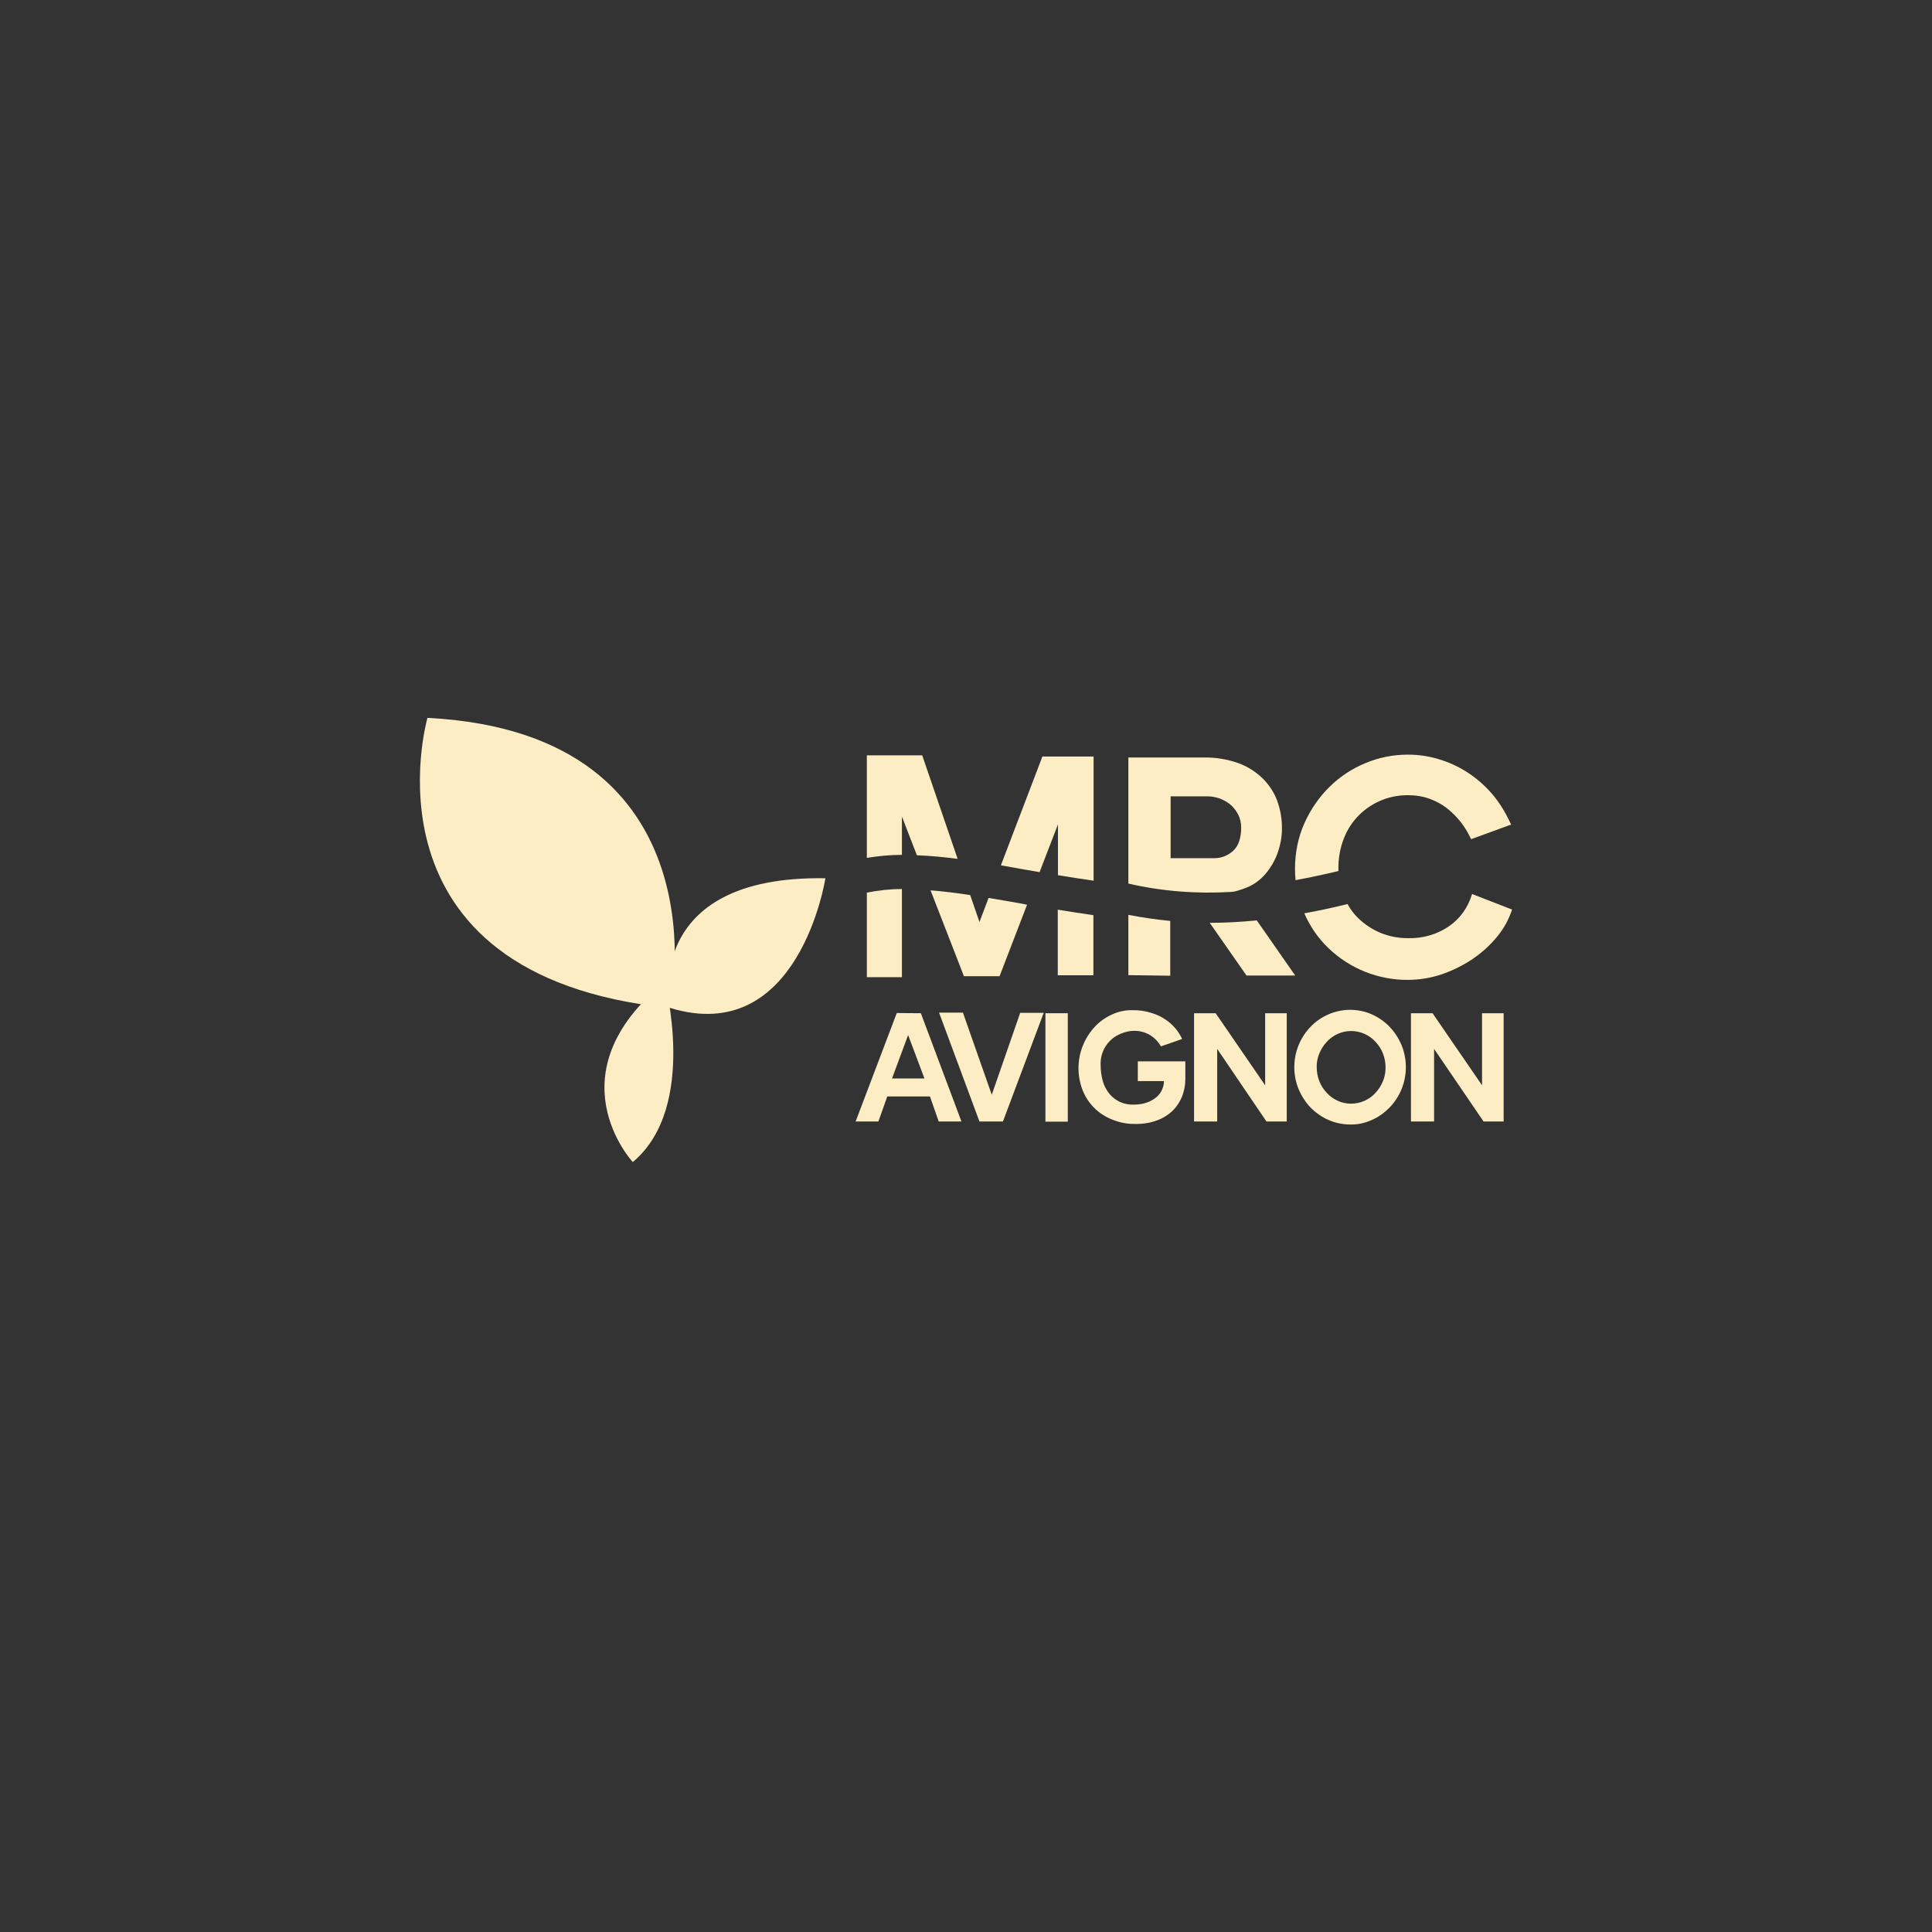 <?xml version="1.0" encoding="UTF-8"?>
<svg id="Calque_1" data-name="Calque 1" xmlns="http://www.w3.org/2000/svg" version="1.1" viewBox="0 0 720 720">
  <rect x="0" y="0" width="720" height="720" fill="#333333" stroke="none"/>
  <defs>
    <style>
      .cls-1 {
        fill: #fcedc4;
        stroke-width: 0px;
      }
    </style>
  </defs>
  <g id="Groupe_244" data-name="Groupe 244">
    <g id="Groupe_242-2" data-name="Groupe 242-2">
      <path id="Tracé_277-2" data-name="Tracé 277-2" class="cls-1" d="M307.6,327.3s-9.75,63.24-58.08,48.26c0,.07-10.32-49.39,58.08-48.26Z"/>
      <path id="Tracé_278-2" data-name="Tracé 278-2" class="cls-1" d="M235.82,433.07s-30.45-32.78,12.08-67.26c-.57-.57,12.65,46.56-12.08,67.26Z"/>
      <g id="Groupe_240-2" data-name="Groupe 240-2">
        <path id="Tracé_279-2" data-name="Tracé 279-2" class="cls-1" d="M343.18,377.6l15.12,40.34h-8.48l-3.25-9.33h-15.9l-3.32,9.33h-8.48l15.33-40.41,8.97.07ZM338.44,385.73l-6.01,16.18h12.08l-6.08-16.18Z"/>
        <path id="Tracé_280-2" data-name="Tracé 280-2" class="cls-1" d="M358.86,377.39l10.74,30.59,10.6-30.52h8.76l-15.19,40.48h-8.76l-15.05-40.56h8.9Z"/>
        <path id="Tracé_281-2" data-name="Tracé 281-2" class="cls-1" d="M397.94,418.01h-8.34v-40.41h8.34v40.41Z"/>
        <path id="Tracé_282-2" data-name="Tracé 282-2" class="cls-1" d="M441.74,395.55v6.78c0,2.05-.42,4.1-1.13,6.08-.78,1.98-1.91,3.82-3.39,5.3-1.63,1.63-3.6,2.9-5.79,3.74-2.61.99-5.44,1.48-8.27,1.41-2.97.07-5.93-.49-8.69-1.63-2.54-.99-4.8-2.47-6.71-4.38-1.91-1.91-3.32-4.1-4.31-6.57-2.05-5.3-2.05-11.23.07-16.53.99-2.54,2.47-4.88,4.31-6.92,1.77-1.98,3.96-3.53,6.36-4.66,2.4-1.13,5.02-1.77,7.7-1.7,2.4-.07,4.88.28,7.14.99,1.91.57,3.74,1.41,5.37,2.54,1.41.92,2.68,2.12,3.82,3.46.92,1.13,1.7,2.4,2.33,3.74l-7.91,2.76c-2.05-3.67-5.93-5.93-10.17-5.79-1.27,0-2.61.28-3.82.71-5.23,1.63-8.69,6.5-8.48,11.94,0,2.12.28,4.17.85,6.22.49,1.7,1.34,3.25,2.47,4.66,1.06,1.27,2.4,2.26,3.89,2.97,1.63.71,3.32,1.06,5.09.99,1.7,0,3.32-.21,4.95-.78,1.27-.42,2.47-1.13,3.53-1.98.92-.78,1.63-1.7,2.12-2.83.42-.99.71-2.05.71-3.18h-9.75v-7.35h17.73Z"/>
        <path id="Tracé_283-2" data-name="Tracé 283-2" class="cls-1" d="M453.61,390.88v27.06h-8.62v-40.34h8.05l18.44,26.85v-26.85h8.05v40.34h-7.56l-18.37-27.06Z"/>
        <path id="Tracé_284-2" data-name="Tracé 284-2" class="cls-1" d="M503.21,419.07c-2.76,0-5.58-.57-8.13-1.7-2.47-1.06-4.73-2.68-6.64-4.59-1.91-1.98-3.39-4.31-4.45-6.78-2.19-5.3-2.19-11.3,0-16.6,1.06-2.54,2.54-4.8,4.45-6.78,1.91-1.98,4.17-3.53,6.64-4.59,5.16-2.26,11.02-2.26,16.18,0,2.47,1.13,4.73,2.68,6.57,4.59,1.91,1.98,3.39,4.31,4.45,6.78,2.19,5.3,2.19,11.3,0,16.6-1.06,2.54-2.54,4.8-4.45,6.78-1.91,1.91-4.1,3.53-6.57,4.59-2.47,1.13-5.23,1.77-8.05,1.7ZM503.49,411.3c1.7,0,3.46-.35,5.02-1.06,1.55-.71,2.97-1.7,4.1-2.97,1.2-1.27,2.12-2.76,2.76-4.31.71-1.63.99-3.39.99-5.16s-.35-3.6-.99-5.23-1.55-3.04-2.76-4.31c-1.13-1.27-2.54-2.26-4.1-2.97-3.18-1.41-6.78-1.41-9.96,0-1.55.71-2.97,1.7-4.1,2.97-1.2,1.27-2.12,2.76-2.76,4.31-.71,1.7-1.06,3.46-.99,5.23,0,1.77.35,3.53.99,5.16s1.55,3.04,2.76,4.31c1.13,1.27,2.54,2.26,4.1,2.97,1.48.71,3.18,1.06,4.95,1.06h0Z"/>
        <path id="Tracé_285-2" data-name="Tracé 285-2" class="cls-1" d="M534.44,390.88v27.06h-8.62v-40.34h8.05l18.44,26.85v-26.85h8.05v40.34h-7.49l-18.44-27.06Z"/>
      </g>
      <path id="Tracé_286-2" data-name="Tracé 286-2" class="cls-1" d="M458.87,332.39c.64-.07,1.34-.14,1.98-.35,1.7-.49,3.39-1.06,5.02-1.84,2.26-1.13,4.24-2.76,5.86-4.66,1.84-2.19,3.32-4.73,4.31-7.42,1.13-3.11,1.77-6.43,1.7-9.75,0-3.46-.64-6.92-1.84-10.17-1.2-3.11-3.11-5.93-5.51-8.27-2.61-2.47-5.65-4.38-9.04-5.58-4.03-1.41-8.27-2.12-12.51-2.05h-28.33v46.98c12.58,2.9,25.51,3.89,38.37,3.11ZM436.19,296.78h13.99c1.41,0,2.76.28,4.1.71,1.41.49,2.76,1.2,3.96,2.12,1.27.99,2.26,2.26,3.04,3.67.85,1.55,1.27,3.32,1.27,5.09,0,3.96-.99,6.85-2.97,8.69-1.98,1.84-4.59,2.83-7.28,2.76h-16.04v-23.03h-.07Z"/>
      <path id="Tracé_287-2" data-name="Tracé 287-2" class="cls-1" d="M420.51,363.41l15.61.21v-20.42c-5.23-.49-10.46-1.27-15.61-2.26v22.47Z"/>
      <path id="Tracé_288-2" data-name="Tracé 288-2" class="cls-1" d="M464.53,363.55h18.16l-14.34-20.56c-6.22.64-12.08.92-17.52.92l13.71,19.64Z"/>
      <path id="Tracé_289-2" data-name="Tracé 289-2" class="cls-1" d="M539.91,345.25c-4.45,3.04-9.82,4.52-15.19,4.38-3.53,0-6.99-.64-10.24-1.98-3.04-1.27-5.86-3.11-8.27-5.44-1.63-1.55-2.97-3.39-4.03-5.3-5.65,1.41-11.02,2.54-16.11,3.46,2.19,4.95,5.23,9.4,9.11,13.07,7.91,7.56,18.51,11.8,29.46,11.73,4.31,0,8.62-.71,12.79-2.12,4.03-1.41,7.91-3.32,11.45-5.72,3.39-2.33,6.5-5.09,9.11-8.34,2.47-2.97,4.31-6.36,5.51-10.03l-14.91-5.79c-1.48,5.02-4.52,9.26-8.69,12.08Z"/>
      <path id="Tracé_290-2" data-name="Tracé 290-2" class="cls-1" d="M561.32,303.63c-1.27-2.4-2.76-4.66-4.45-6.78-5.16-6.36-12.01-11.16-19.78-13.64-4.03-1.34-8.2-1.98-12.44-1.98-5.44,0-10.81,1.06-15.83,3.18-5.02,2.05-9.54,5.09-13.35,8.83-3.96,3.89-7.07,8.48-9.33,13.49-2.4,5.37-3.53,11.16-3.53,17.03,0,1.41.07,2.83.21,4.24,5.02-.92,10.39-2.05,15.97-3.39v-.78c-.07-3.96.64-7.91,2.12-11.59,1.27-3.25,3.25-6.22,5.79-8.69,2.4-2.33,5.23-4.17,8.27-5.37,3.11-1.27,6.43-1.84,9.75-1.84,2.76,0,5.51.42,8.05,1.34,2.33.85,4.59,2.05,6.57,3.6,1.91,1.55,3.67,3.32,5.16,5.23.71.92,1.34,1.91,1.98,2.9.64,1.06,1.2,2.19,1.77,3.32l14.91-5.44c-.57-1.2-1.2-2.47-1.84-3.67Z"/>
      <g id="Groupe_241-2" data-name="Groupe 241-2">
        <path id="Tracé_291-2" data-name="Tracé 291-2" class="cls-1" d="M336.12,318.59v-14.27l5.58,14.41c4.95.21,9.96.64,15.19,1.34l-13.21-38.58h-20.63v38.22c4.31-.71,8.69-1.13,13.07-1.13Z"/>
        <path id="Tracé_292-2" data-name="Tracé 292-2" class="cls-1" d="M382.12,324.1l5.3.92,6.85-17.8v18.94c4.38.71,8.76,1.41,13.28,2.05v-46.28h-19.08l-15.47,40.56c2.97.49,6.01,1.06,9.11,1.63Z"/>
        <path id="Tracé_293-2" data-name="Tracé 293-2" class="cls-1" d="M379.93,336.61c-3.96-.71-7.77-1.34-11.52-1.98l-3.39,8.97-3.46-10.03c-5.09-.78-10.03-1.41-14.77-1.77l12.44,32.01h13.28l10.24-26.64-2.83-.57Z"/>
        <path id="Tracé_294-2" data-name="Tracé 294-2" class="cls-1" d="M323.05,332.65v31.51h13.07v-32.85c-4.38,0-8.76.49-13.07,1.34Z"/>
        <path id="Tracé_295-2" data-name="Tracé 295-2" class="cls-1" d="M394.2,339.01v24.45h13.28v-22.4c-4.52-.64-8.9-1.34-13.28-2.05Z"/>
      </g>
      <path id="Tracé_276-2" data-name="Tracé 276-2" class="cls-1" d="M159.3,267.53s-27.63,96.02,90.22,108.1c.57.57,21.83-102.38-90.22-108.1Z"/>
    </g>
  </g>
</svg>